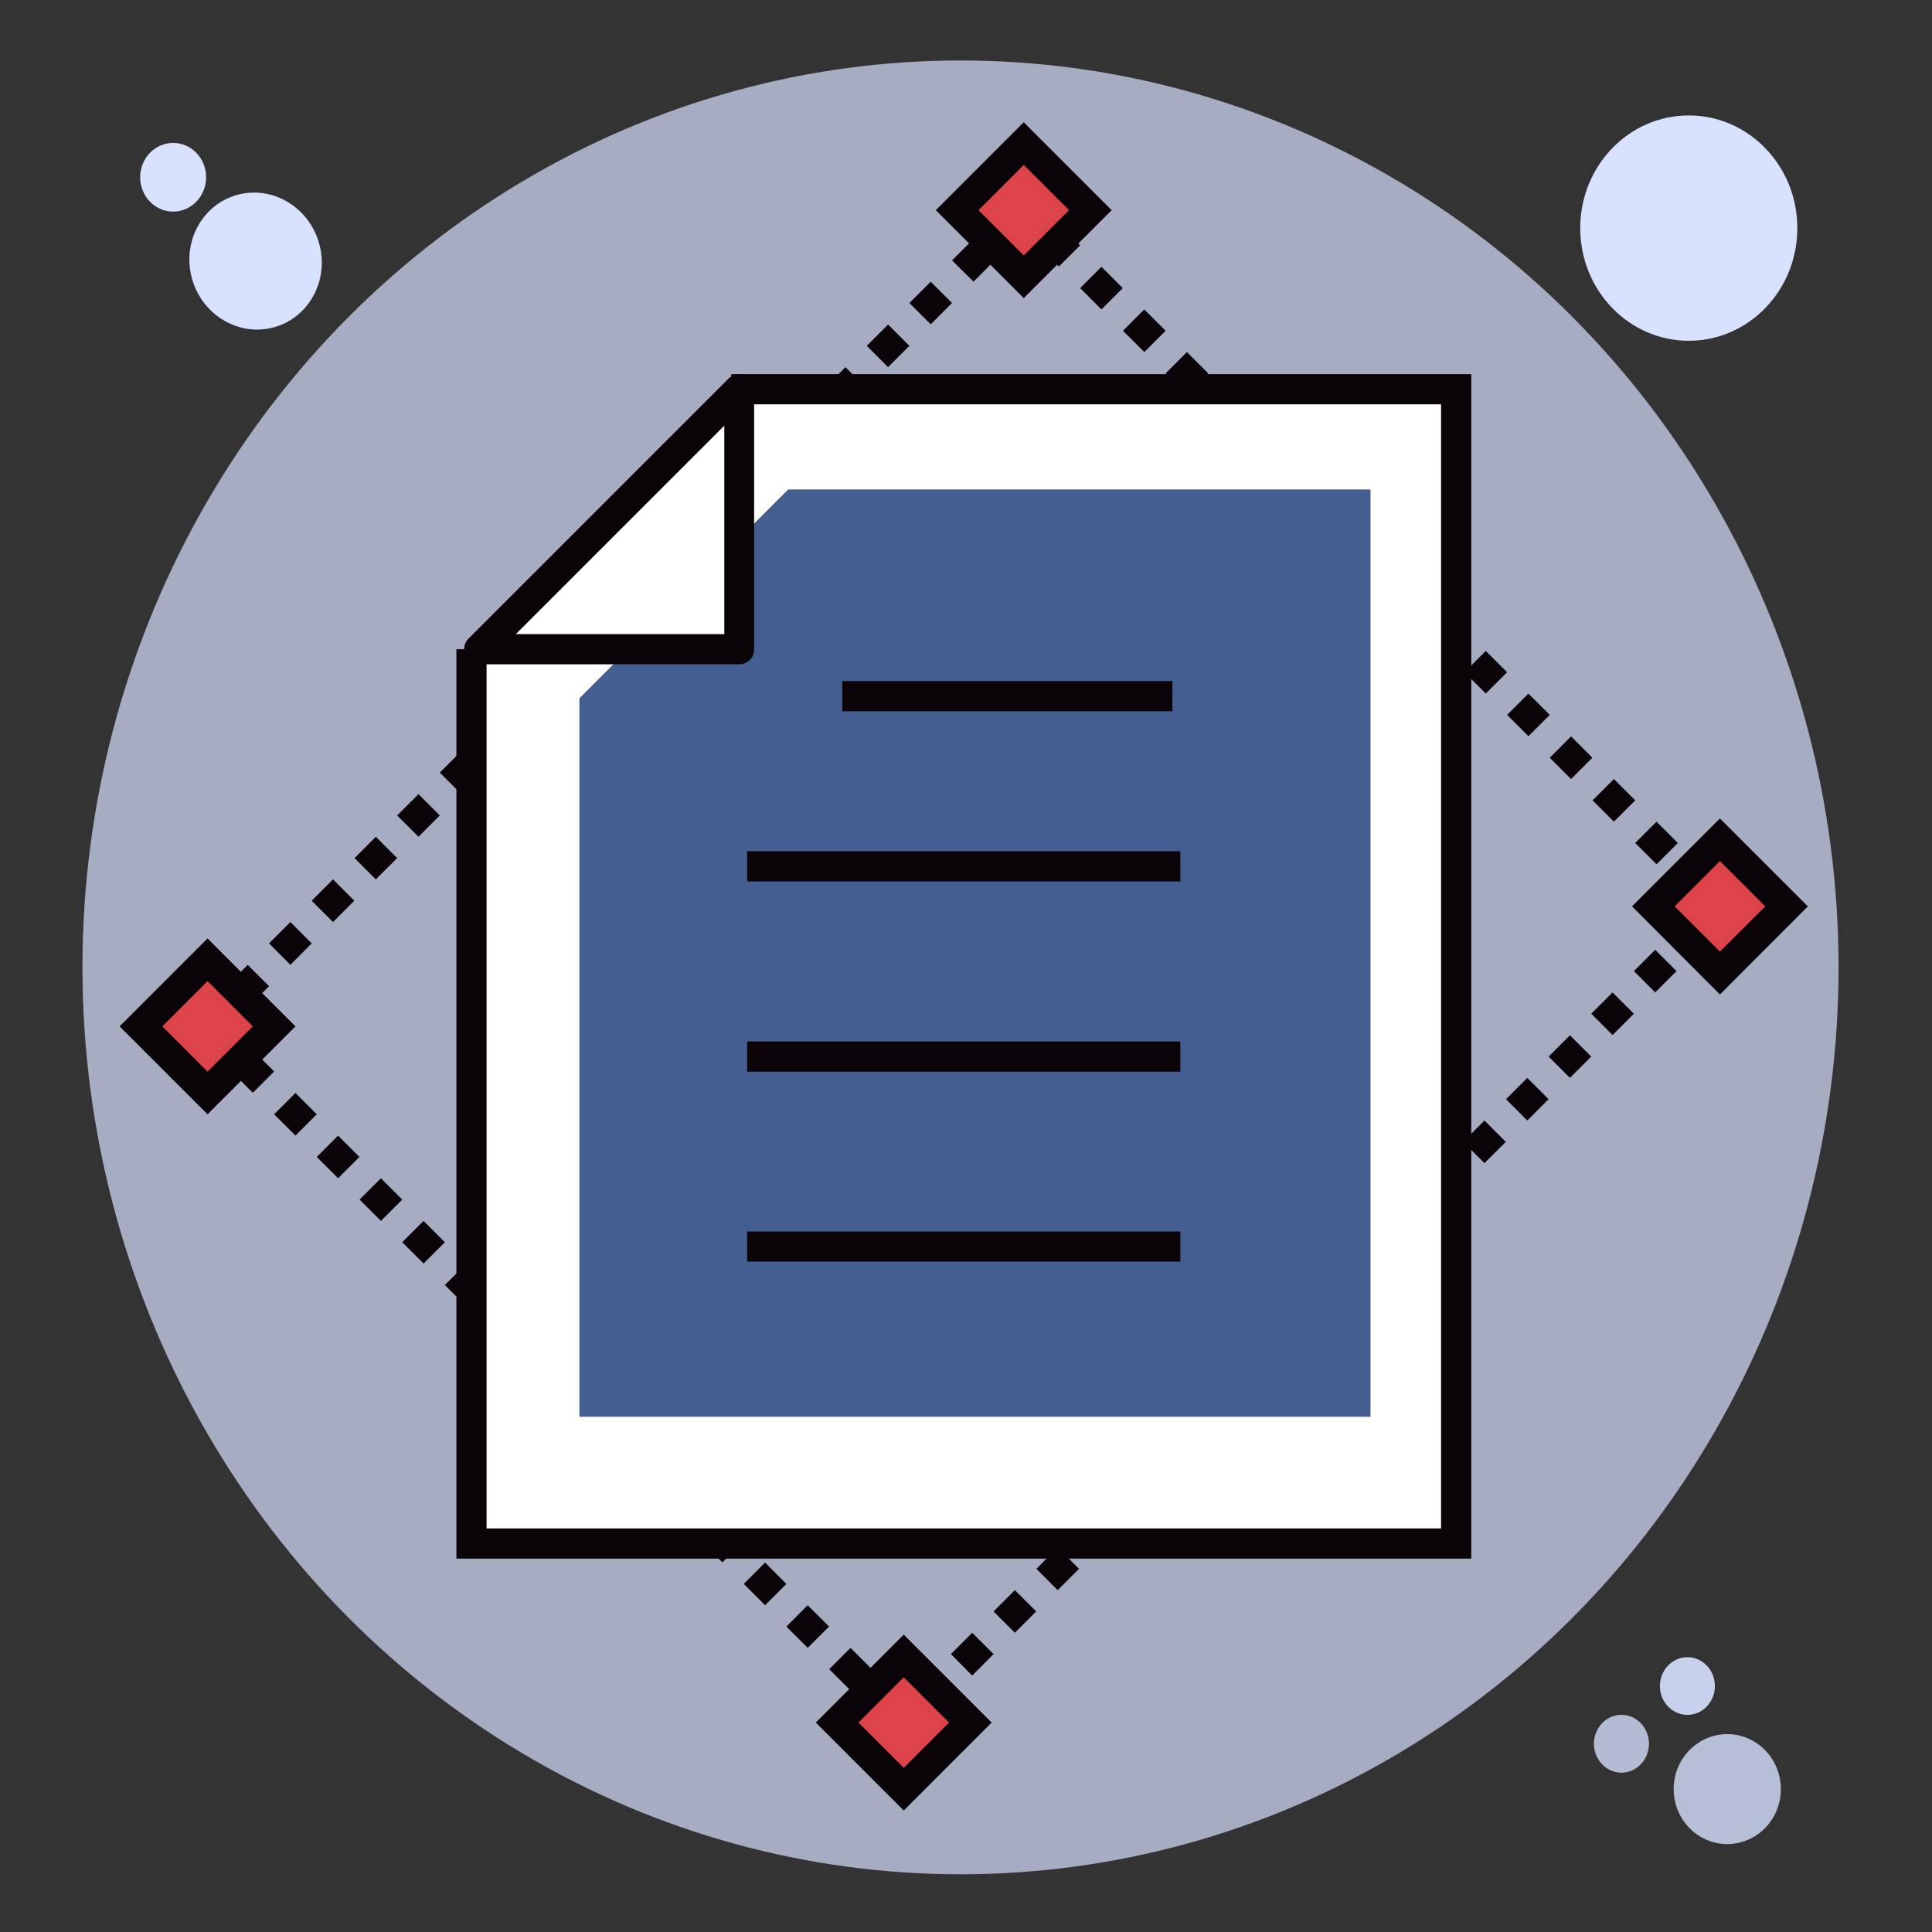 <svg width="703" height="703" viewBox="0 0 703 703" fill="none" xmlns="http://www.w3.org/2000/svg">
<rect x="0" y="0" width="703" height="703" fill="#333333" stroke="none"/>
<ellipse cx="349.5" cy="352" rx="319.5" ry="330" transform="rotate(-180 349.5 352)" fill="#D8E2FF" fill-opacity="0.7"/>
<ellipse cx="628.5" cy="651" rx="19.5" ry="20" transform="rotate(-180 628.5 651)" fill="#D8E2FF" fill-opacity="0.8"/>
<ellipse cx="614.5" cy="83" rx="39.5" ry="41" transform="rotate(-180 614.5 83)" fill="#D8E2FF"/>
<ellipse cx="93" cy="95.001" rx="24" ry="25" transform="rotate(162.872 93 95.001)" fill="#D8E2FF"/>
<ellipse cx="63" cy="64.5" rx="12" ry="12.5" transform="rotate(-180 63 64.5)" fill="#D8E2FF"/>
<ellipse cx="614" cy="613.5" rx="10" ry="10.5" transform="rotate(-180 614 613.5)" fill="#D8E2FF" fill-opacity="0.9"/>
<ellipse cx="590" cy="634.5" rx="10" ry="10.5" transform="rotate(-180 590 634.5)" fill="#D8E2FF" fill-opacity="0.53"/>
<ellipse cx="590" cy="634.5" rx="10" ry="10.5" transform="rotate(-180 590 634.5)" fill="#D8E2FF" fill-opacity="0.53"/>
<path d="M325 630.64L317.242 622.882L325 615.125L332.758 622.882L325 630.64ZM338.25 625.217L330.492 617.459L338.25 609.701L346.008 617.459L338.25 625.217ZM309.485 615.125L301.727 607.367L309.485 599.609L317.242 607.367L309.485 615.125ZM353.765 609.701L346.008 601.875L353.765 594.117L361.523 601.875L353.765 609.701ZM293.901 599.609L286.143 591.852L293.901 584.094L301.658 591.852L293.901 599.609ZM369.281 594.117L361.523 586.359L369.281 578.602L377.039 586.359L369.281 594.117ZM278.385 584.094L270.627 576.336L278.385 568.578L286.143 576.336L278.385 584.094ZM384.865 578.602L377.107 570.844L384.865 563.086L392.623 570.844L384.865 578.602ZM262.87 568.51L255.112 560.752L262.87 552.994L270.627 560.752L262.87 568.51ZM400.38 563.086L392.623 555.329L400.38 547.571L408.138 555.329L400.38 563.086ZM247.354 552.994L239.597 545.237L247.354 537.479L255.112 545.237L247.354 552.994ZM415.896 547.502L408.138 539.744L415.896 531.987L423.653 539.744L415.896 547.502ZM231.77 537.479L224.012 529.721L231.77 521.963L239.528 529.721L231.77 537.479ZM431.411 531.987L423.653 524.229L431.411 516.471L439.169 524.229L431.411 531.987ZM216.255 521.963L208.497 514.206L216.255 506.448L224.012 514.206L216.255 521.963ZM446.995 516.471L439.238 508.714L446.995 500.956L454.753 508.714L446.995 516.471ZM200.739 506.379L192.982 498.622L200.739 490.864L208.497 498.622L200.739 506.379ZM462.511 500.956L454.753 493.198L462.511 485.44L470.268 493.198L462.511 500.956ZM185.155 490.864L177.398 483.106L185.155 475.349L192.913 483.106L185.155 490.864ZM478.026 485.372L470.268 477.614L478.026 469.856L485.784 477.614L478.026 485.372ZM169.64 475.349L161.882 467.591L169.64 459.833L177.398 467.591L169.64 475.349ZM493.542 469.856L485.784 462.099L493.542 454.341L501.299 462.099L493.542 469.856ZM154.124 459.764L146.367 452.007L154.124 444.249L161.882 452.007L154.124 459.764ZM509.126 454.341L501.368 446.583L509.126 438.826L516.883 446.583L509.126 454.341ZM138.609 444.249L130.851 436.491L138.609 428.734L146.367 436.491L138.609 444.249ZM524.641 438.826L516.883 431.068L524.641 423.31L532.399 431.068L524.641 438.826ZM123.025 428.734L115.267 420.976L123.025 413.218L130.783 420.976L123.025 428.734ZM540.157 423.241L532.399 415.484L540.157 407.726L547.914 415.484L540.157 423.241ZM107.509 413.218L99.752 405.46L107.509 397.703L115.267 405.46L107.509 413.218ZM555.741 407.726L547.983 399.968L555.741 392.211L563.498 399.968L555.741 407.726ZM91.994 397.634L84.236 389.876L91.994 382.119L99.752 389.876L91.994 397.634ZM571.256 392.211L563.498 384.453L571.256 376.695L579.014 384.453L571.256 392.211ZM76.479 382.119L67.76 373.468L74.625 366.603L78.538 370.516L79.431 369.624L84.236 374.43L76.479 382.119ZM586.771 376.626L579.014 368.869L586.771 361.111L594.529 368.869L586.771 376.626ZM90.14 366.603L82.383 358.846L90.14 351.088L97.898 358.846L90.14 366.603ZM602.287 361.111L594.529 353.353L602.287 345.596L610.045 353.353L602.287 361.111ZM105.656 351.088L97.898 343.261L105.656 335.504L113.414 343.261L105.656 351.088ZM617.871 345.596L610.113 337.838L617.871 330.08L625.629 337.838L617.871 345.596ZM121.171 335.504L113.414 327.746L121.171 319.988L128.929 327.746L121.171 335.504ZM618.283 330.08L610.525 322.322L618.283 314.565L626.041 322.322L618.283 330.08ZM136.755 319.988L128.998 312.231L136.755 304.473L144.513 312.231L136.755 319.988ZM602.767 314.496L595.01 306.738L602.767 298.981L610.525 306.738L602.767 314.496ZM152.271 304.473L144.513 296.715L152.271 288.957L160.029 296.715L152.271 304.473ZM587.252 298.981L579.494 291.223L587.252 283.465L595.01 291.223L587.252 298.981ZM167.786 288.889L160.029 281.131L167.786 273.373L175.544 281.131L167.786 288.889ZM571.668 283.465L563.91 275.708L571.668 267.95L579.426 275.708L571.668 283.465ZM183.37 273.373L175.613 265.616L183.37 257.858L191.128 265.616L183.37 273.373ZM556.153 267.881L548.395 260.123L556.153 252.366L563.91 260.123L556.153 267.881ZM198.886 257.858L191.128 250.1L198.886 242.342L206.643 250.1L198.886 257.858ZM540.637 252.366L532.879 244.608L540.637 236.85L548.395 244.608L540.637 252.366ZM214.401 242.342L206.643 234.516L214.401 226.758L222.159 234.516L214.401 242.342ZM525.122 236.85L517.364 229.093L525.122 221.335L532.879 229.093L525.122 236.85ZM229.917 226.758L222.159 219.001L229.917 211.243L237.674 219.001L229.917 226.758ZM509.538 221.335L501.78 213.577L509.538 205.819L517.295 213.577L509.538 221.335ZM245.501 211.243L237.743 203.485L245.501 195.728L253.258 203.485L245.501 211.243ZM494.022 205.751L486.264 197.993L494.022 190.235L501.78 197.993L494.022 205.751ZM261.016 195.728L253.258 187.97L261.016 180.212L268.774 187.97L261.016 195.728ZM478.507 190.235L470.749 182.478L478.507 174.72L486.264 182.478L478.507 190.235ZM276.532 180.212L268.774 172.454L276.532 164.697L284.289 172.454L276.532 180.212ZM462.923 174.72L455.165 166.962L462.923 159.204L470.68 166.962L462.923 174.72ZM292.047 164.628L284.289 156.87L292.047 149.113L299.805 156.87L292.047 164.628ZM447.407 159.204L439.65 151.447L447.407 143.689L455.165 151.447L447.407 159.204ZM307.631 149.113L299.873 141.355L307.631 133.597L315.389 141.355L307.631 149.113ZM431.892 143.62L424.134 135.863L431.892 128.105L439.65 135.863L431.892 143.62ZM323.146 133.597L315.389 125.839L323.146 118.082L330.904 125.839L323.146 133.597ZM416.376 128.105L408.619 120.347L416.376 112.59L424.134 120.347L416.376 128.105ZM338.662 118.013L330.904 110.255L338.662 102.498L346.42 110.255L338.662 118.013ZM400.792 112.59L393.035 104.832L400.792 97.074L408.55 104.832L400.792 112.59ZM354.246 102.498L346.42 94.74L354.177 86.982L361.935 94.74L354.246 102.498ZM385.277 97.005L377.519 89.248L385.277 81.49L393.035 89.248L385.277 97.005ZM369.761 86.982L362.004 79.225L372.507 68.721L377.519 73.732L373.606 77.645L376.352 80.392L369.761 86.982Z" fill="#0A0408"/>
<path d="M266.097 141.629H529.859V561.644H171.562V236.232" fill="white"/>
<path d="M535.351 567.136H166.07V236.232H177.055V556.152H524.367V147.121H266.097V136.137H535.351V567.136Z" fill="#0A0408"/>
<path d="M286.829 178.084H498.69V515.51H210.831V254.082" fill="#445E91"/>
<path d="M268.98 141.629V236.232H174.377L268.98 141.629Z" fill="white"/>
<path d="M268.98 241.725H174.377C172.18 241.725 170.12 240.42 169.296 238.361C168.473 236.301 168.884 233.967 170.463 232.388L265.066 137.785C266.645 136.206 268.98 135.725 271.039 136.618C273.099 137.442 274.403 139.501 274.403 141.698V236.301C274.472 239.253 272 241.725 268.98 241.725ZM187.695 230.74H263.556V154.879L187.695 230.74ZM306.464 247.835H426.605V258.819H306.464V247.835ZM271.863 309.759H429.489V320.743H271.863V309.759ZM271.863 378.961H429.489V389.945H271.863V378.961ZM271.863 448.094H429.489V459.078H271.863V448.094Z" fill="#0A0408"/>
<path d="M372.495 52.217L396.767 76.489L372.495 100.761L348.223 76.489L372.495 52.217Z" fill="#DC444A"/>
<path d="M372.508 108.47L340.516 76.478L372.508 44.486L404.5 76.478L372.508 108.47ZM356.031 76.478L372.508 92.955L388.984 76.478L372.508 60.002L356.031 76.478Z" fill="#0A0408"/>
<path d="M625.849 305.529L650.121 329.801L625.849 354.073L601.577 329.801L625.849 305.529Z" fill="#DC444A"/>
<path d="M625.835 361.866L593.843 329.805L625.835 297.813L657.827 329.805L625.835 361.866ZM609.358 329.805L625.835 346.282L642.311 329.805L625.835 313.329L609.358 329.805Z" fill="#0A0408"/>
<path d="M75.497 349.179L99.77 373.451L75.498 397.723L51.226 373.451L75.497 349.179Z" fill="#DC444A"/>
<path d="M75.517 405.461L43.525 373.469L75.517 341.477L107.509 373.469L75.517 405.461ZM59.041 373.469L75.517 389.945L91.994 373.469L75.517 356.992L59.041 373.469Z" fill="#0A0408"/>
<path d="M328.9 602.541L353.172 626.813L328.9 651.085L304.628 626.813L328.9 602.541Z" fill="#DC444A"/>
<path d="M328.845 658.788L296.853 626.796L328.845 594.804L360.837 626.796L328.845 658.788ZM312.368 626.796L328.845 643.272L345.321 626.796L328.845 610.319L312.368 626.796Z" fill="#0A0408"/>
</svg>
